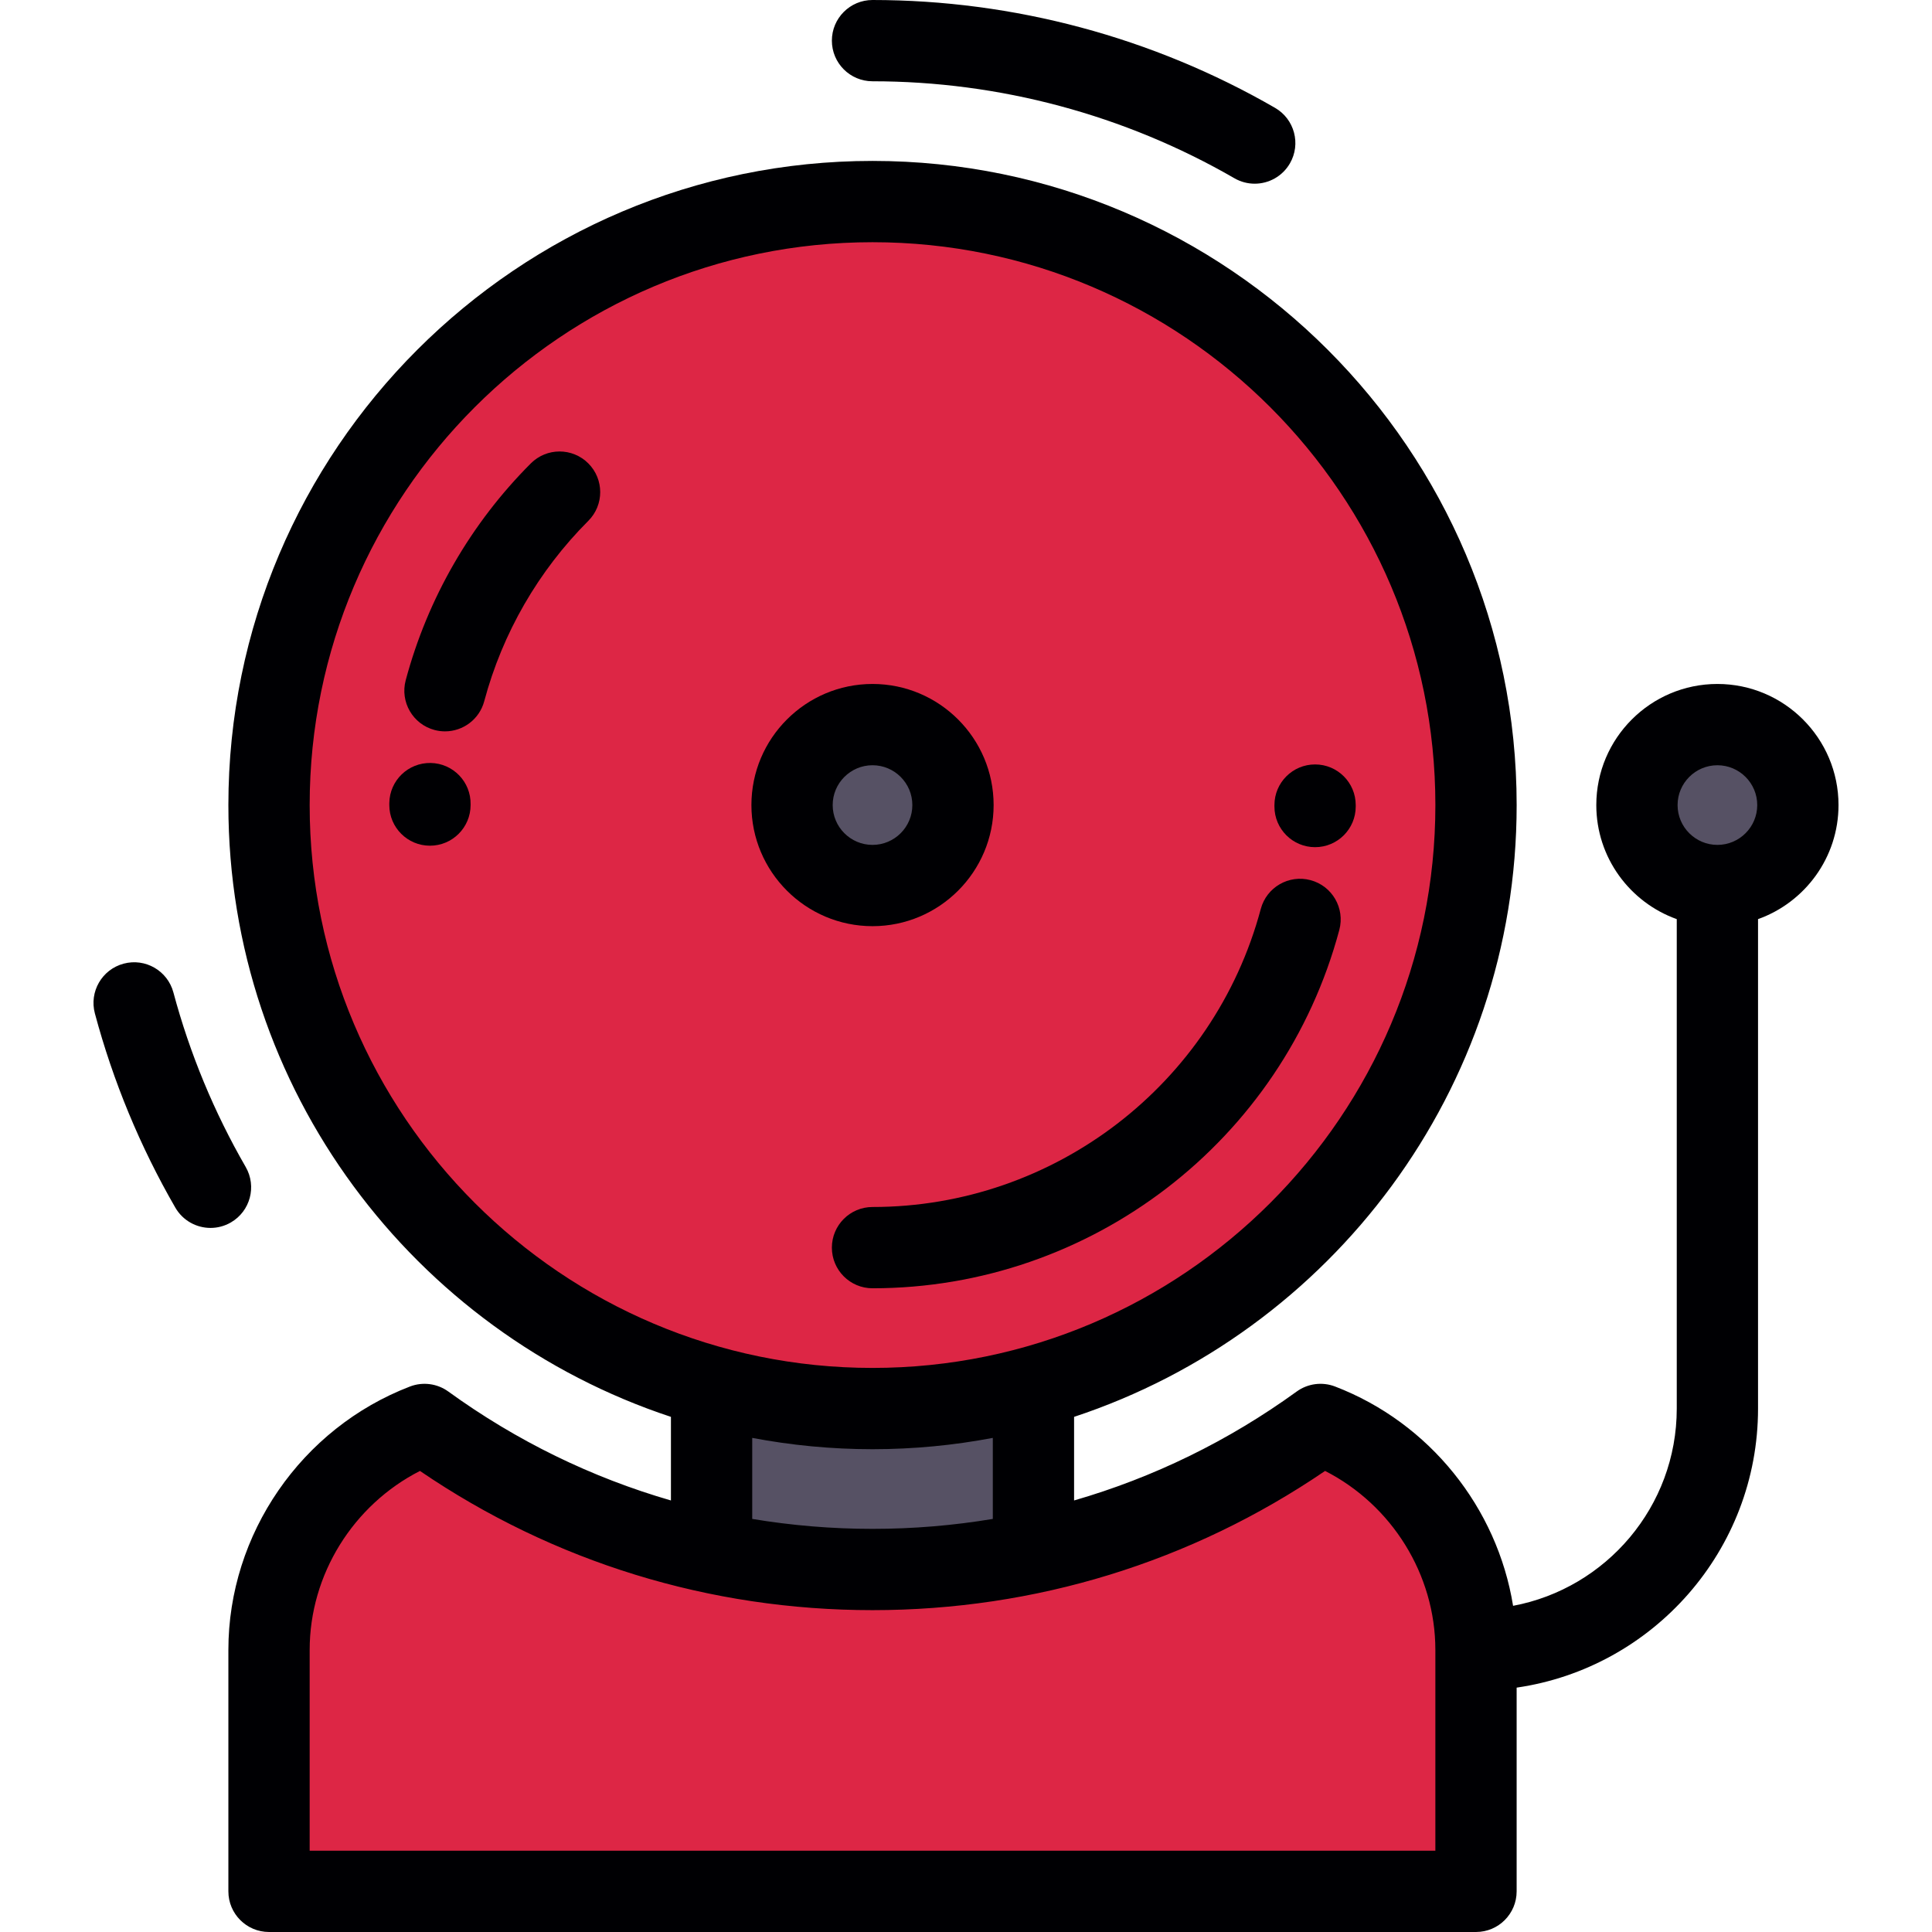 <?xml version="1.0" encoding="iso-8859-1"?>
<!-- Uploaded to: SVG Repo, www.svgrepo.com, Generator: SVG Repo Mixer Tools -->
<svg height="800px" width="800px" version="1.1" id="Layer_1" xmlns="http://www.w3.org/2000/svg" xmlns:xlink="http://www.w3.org/1999/xlink" 
	 viewBox="0 0 511.999 511.999" xml:space="preserve">
<g>
	<path style="fill:#DD2645;" d="M273.873,367.536c67.624-18.665,117.284-80.624,117.284-154.185
		c0-88.33-71.604-159.934-159.932-159.934S71.292,125.021,71.292,213.351c0,73.561,49.66,135.52,117.283,154.185
		c13.577,3.747,27.882,5.749,42.65,5.749C245.996,373.285,260.297,371.281,273.873,367.536L273.873,367.536z M231.225,192.027
		c11.778,0,21.326,9.546,21.326,21.324c0,11.778-9.548,21.326-21.326,21.326c-11.777,0-21.326-9.547-21.326-21.326
		C209.899,201.573,219.449,192.027,231.225,192.027z"/>
	<g>
		<circle style="fill:#565164;" cx="231.222" cy="213.355" r="21.325"/>
		<circle style="fill:#565164;" cx="455.132" cy="213.355" r="21.326"/>
	</g>
	<path style="fill:#DD2645;" d="M349.952,377.496c-22.357,16.199-48.148,27.949-76.079,33.937
		c-13.751,2.947-28.016,4.502-42.648,4.502c-14.629,0-28.898-1.554-42.65-4.502c-27.927-5.987-53.719-17.735-76.074-33.934
		c-24.031,9.226-41.207,32.579-41.207,59.757v63.974h319.862v-63.974C391.156,410.077,373.983,386.721,349.952,377.496z"/>
	<path style="fill:#565164;" d="M273.873,411.432v-43.897c-13.576,3.747-27.877,5.749-42.648,5.749
		c-14.768,0-29.072-2.002-42.65-5.749v43.897c13.751,2.947,28.021,4.502,42.65,4.502
		C245.857,415.933,260.123,414.379,273.873,411.432z"/>
</g>
<g>
	<path style="fill:#000003;" d="M231.225,21.54c33.624,0,66.786,8.886,95.905,25.697c1.695,0.979,3.547,1.445,5.374,1.445
		c3.721,0,7.341-1.932,9.338-5.387c2.975-5.15,1.209-11.737-3.942-14.712C305.512,9.885,268.625,0,231.225,0
		c-5.948,0-10.77,4.822-10.77,10.77S225.276,21.54,231.225,21.54z"/>
	<path style="fill:#000003;" d="M65.111,309.255c-8.378-14.516-14.826-30.08-19.161-46.261c-1.538-5.745-7.446-9.158-13.189-7.616
		c-5.747,1.54-9.156,7.445-7.617,13.19c4.822,17.999,11.992,35.311,21.313,51.455c1.995,3.455,5.614,5.387,9.338,5.387
		c1.826,0,3.678-0.466,5.374-1.444C66.321,320.994,68.086,314.408,65.111,309.255z"/>
	<path style="fill:#000003;" d="M140.677,122.802c-15.887,15.887-27.353,35.758-33.158,57.462
		c-1.537,5.746,1.875,11.65,7.622,13.187c0.932,0.249,1.868,0.368,2.789,0.368c4.757,0,9.11-3.176,10.397-7.99
		c4.827-18.054,14.365-34.581,27.58-47.797c4.206-4.206,4.206-11.025-0.001-15.232C151.703,118.594,144.883,118.595,140.677,122.802
		z"/>
	<path style="fill:#000003;" d="M354.931,246.437c1.536-5.747-1.876-11.65-7.623-13.187c-5.745-1.539-11.649,1.875-13.187,7.622
		c-12.438,46.511-54.751,78.994-102.896,78.994c-5.948,0-10.77,4.823-10.77,10.77c0,5.948,4.822,10.77,10.77,10.77
		C289.107,341.406,339.977,302.353,354.931,246.437z"/>
	<path style="fill:#000003;" d="M263.32,213.351c0-17.697-14.396-32.094-32.093-32.094c-17.697,0-32.096,14.396-32.096,32.094
		c0,17.696,14.399,32.094,32.096,32.094C248.924,245.445,263.32,231.046,263.32,213.351z M220.671,213.351
		c0-5.819,4.735-10.554,10.556-10.554s10.554,4.733,10.554,10.554c0,5.819-4.733,10.554-10.554,10.554
		S220.671,219.17,220.671,213.351z"/>
	<path style="fill:#000003;" d="M114.12,202.195c-5.975-0.085-10.847,4.645-10.946,10.591l-0.003,0.563
		c0,5.947,4.823,10.77,10.77,10.77s10.77-4.823,10.77-10.77l0.001-0.21C124.81,207.193,120.068,202.292,114.12,202.195z"/>
	<path style="fill:#000003;" d="M348.509,224.509c5.948,0,10.77-4.822,10.77-10.77v-0.386c0-5.948-4.822-10.77-10.77-10.77
		s-10.77,4.822-10.77,10.77v0.386C337.738,219.687,342.56,224.509,348.509,224.509z"/>
	<path style="fill:#000003;" d="M487.224,213.351c0-17.697-14.396-32.094-32.094-32.094s-32.094,14.396-32.094,32.094
		c0,13.918,8.908,25.79,21.322,30.227v129.704c0,25.979-18.722,47.653-43.376,52.277c-4.195-25.954-22.096-48.49-47.17-58.118
		c-3.401-1.305-7.23-0.803-10.181,1.332c-18.073,13.096-37.971,22.787-58.988,28.865v-22.154
		c68.043-22.474,117.286-86.657,117.286-162.134c0-94.126-76.577-170.704-170.704-170.704S60.523,119.225,60.523,213.351
		c0,75.475,49.241,139.657,117.281,162.132v22.156c-21.015-6.078-40.911-15.768-58.986-28.863c-2.95-2.137-6.78-2.639-10.18-1.332
		c-28.78,11.049-48.116,39.104-48.116,69.811v63.974c0,5.947,4.823,10.77,10.77,10.77h319.862c5.948,0,10.77-4.823,10.77-10.77
		v-53.99c36.128-5.238,63.972-36.402,63.972-73.956V243.579C478.314,239.144,487.224,227.27,487.224,213.351z M82.064,213.351
		c0-82.249,66.915-149.163,149.162-149.163c82.25,0,149.164,66.915,149.164,149.163c0,82.248-66.913,149.163-149.163,149.163
		C148.979,362.514,82.064,295.599,82.064,213.351z M199.346,381.055c10.333,1.96,20.987,2.999,31.882,2.999
		c10.893,0,21.547-1.039,31.876-2.997v21.471c-10.447,1.742-21.098,2.635-31.878,2.635c-10.781,0-21.43-0.894-31.879-2.635V381.055z
		 M380.386,490.46H82.064v-53.204c0-20,11.543-38.426,29.228-47.443c35.444,24.157,76.775,36.892,119.932,36.892
		c43.162,0,84.492-12.735,119.937-36.894c17.68,9.018,29.225,27.444,29.225,47.445L380.386,490.46L380.386,490.46z M455.13,202.797
		c5.82,0,10.554,4.733,10.554,10.554c0,5.819-4.733,10.554-10.554,10.554c-5.818,0-10.554-4.735-10.554-10.554
		C444.577,207.531,449.312,202.797,455.13,202.797z"/>
</g>
</svg>
